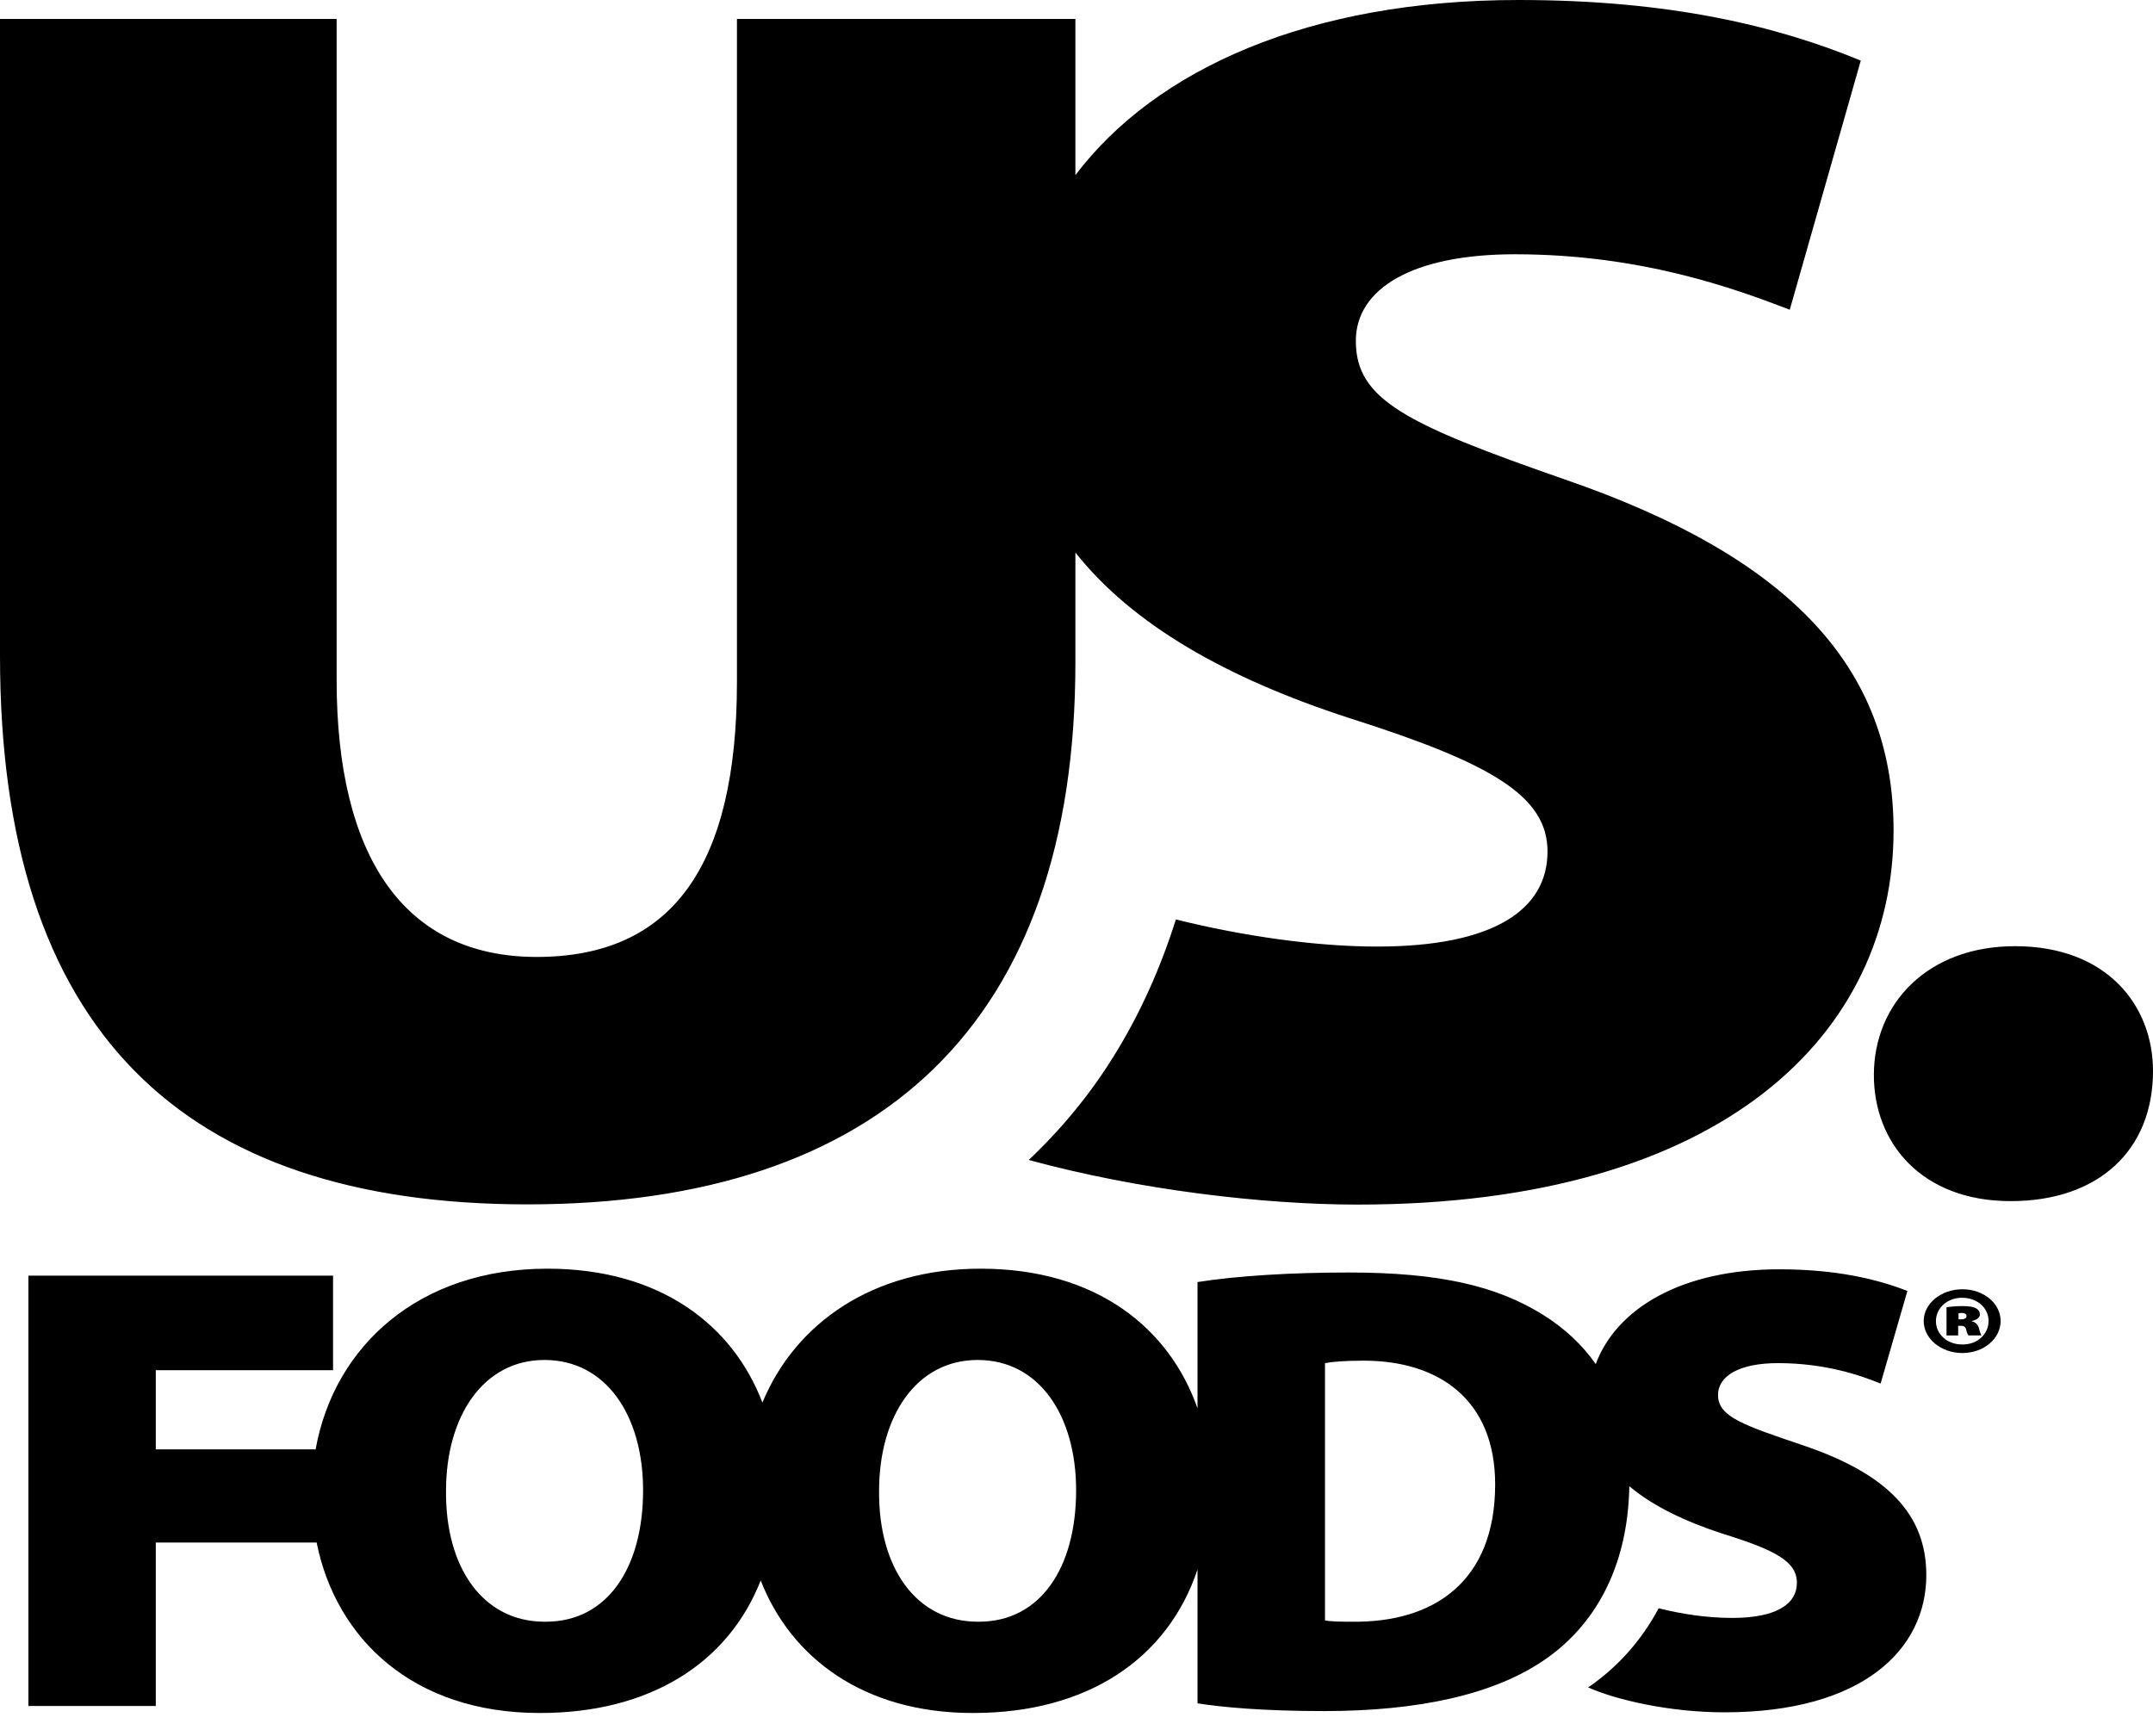 <svg width="62" height="50" viewBox="0 0 62 50" fill="none" xmlns="http://www.w3.org/2000/svg">
<path d="M51.93 41.628C50.206 41.044 49.474 40.803 49.474 40.178C49.474 39.628 50.085 39.258 51.199 39.258C52.555 39.258 53.569 39.606 54.156 39.847L54.927 37.179C54.034 36.831 52.858 36.556 51.24 36.556C48.429 36.556 46.55 37.681 45.953 39.285C45.568 38.735 45.057 38.256 44.453 37.878C43.114 37.034 41.455 36.648 38.84 36.648C37.22 36.648 35.66 36.738 34.485 36.923V40.562C33.685 38.27 31.596 36.538 28.235 36.538C25.126 36.538 22.901 38.113 21.955 40.395C21.112 38.185 19.041 36.538 15.763 36.538C12.073 36.538 9.626 38.755 9.089 41.741H4.486V39.461H9.591V36.738H0.818V49.132H4.486V44.425H9.118C9.676 47.203 11.902 49.334 15.537 49.334H15.56C18.7 49.334 20.966 47.91 21.906 45.517C22.776 47.742 24.867 49.334 28.011 49.334H28.031C31.305 49.334 33.624 47.781 34.485 45.201V49.056C35.192 49.168 36.372 49.279 38.131 49.279C40.806 49.279 43.056 48.819 44.554 47.75C45.843 46.836 46.876 45.248 46.92 42.803C47.587 43.366 48.505 43.811 49.598 44.168C51.14 44.644 51.745 44.977 51.745 45.582C51.745 46.207 51.14 46.596 49.881 46.596C49.138 46.596 48.41 46.481 47.764 46.318C47.268 47.252 46.588 47.997 45.81 48.545C45.784 48.564 45.757 48.58 45.731 48.596C46.526 48.953 48.072 49.315 49.659 49.315C53.65 49.315 55.472 47.496 55.472 45.363C55.472 43.633 54.38 42.458 51.93 41.628ZM15.721 46.705H15.679C13.918 46.705 12.824 45.161 12.844 42.937C12.844 40.785 13.918 39.167 15.679 39.167C17.465 39.167 18.519 40.785 18.519 42.918C18.519 45.161 17.483 46.705 15.721 46.705ZM28.192 46.705H28.154C26.39 46.705 25.296 45.161 25.315 42.937C25.315 40.785 26.39 39.167 28.153 39.167C29.936 39.167 30.989 40.785 30.989 42.918C30.989 45.161 29.954 46.705 28.192 46.705ZM38.922 46.705C38.678 46.705 38.334 46.705 38.156 46.667V39.259C38.334 39.222 38.698 39.187 39.267 39.187C41.455 39.187 43.056 40.327 43.056 42.751C43.056 45.545 41.293 46.742 38.922 46.705Z" fill="black"/>
<path d="M57.895 34.592C55.355 34.592 53.962 32.935 53.962 30.962C53.962 28.895 55.516 27.25 58.027 27.25C60.663 27.25 62 28.947 62 30.847C62 33.136 60.42 34.592 57.907 34.592M45.052 13.805C40.473 12.209 39.044 11.509 39.044 9.817C39.044 8.321 40.661 7.323 43.624 7.323C47.283 7.323 49.977 8.321 51.54 8.92L53.585 1.745C51.164 0.747 48.092 0 43.728 0C37.698 0 33.282 1.99 30.968 5.043V0.545H21.222V19.635C21.222 24.967 19.336 27.56 15.455 27.56C11.632 27.56 9.694 24.67 9.694 19.585V0.545H0V18.887C0 29.653 5.224 34.686 15.19 34.686C25.367 34.686 30.968 29.451 30.968 19.087V15.913C32.609 17.983 35.3 19.526 38.855 20.68C42.949 21.979 44.564 22.925 44.564 24.523C44.564 26.211 42.994 27.261 39.659 27.261C37.917 27.261 35.834 26.97 33.862 26.48C33.42 27.878 32.834 29.192 32.081 30.404C31.411 31.489 30.587 32.498 29.625 33.407C32.818 34.279 36.414 34.692 39.099 34.692C49.708 34.692 54.529 29.702 54.529 23.92C54.529 19.235 51.567 16.047 45.052 13.805Z" fill="black"/>
<path d="M56.517 37.131C57.126 37.131 57.612 37.542 57.612 38.043C57.612 38.555 57.126 38.967 56.51 38.967C55.896 38.967 55.397 38.555 55.397 38.043C55.397 37.543 55.896 37.131 56.51 37.131H56.517ZM56.498 37.376C56.072 37.376 55.749 37.673 55.749 38.049C55.749 38.425 56.072 38.721 56.504 38.721C56.943 38.728 57.265 38.424 57.265 38.043C57.265 37.673 56.942 37.376 56.504 37.376H56.498ZM56.389 38.461H56.054V37.647C56.115 37.641 56.29 37.615 56.504 37.615C56.742 37.615 56.839 37.642 56.912 37.683C56.973 37.72 57.016 37.782 57.016 37.86C57.016 37.939 56.924 38.018 56.784 38.043V38.053C56.9 38.085 56.961 38.152 56.991 38.267C57.022 38.387 57.046 38.435 57.058 38.46H56.687C56.656 38.428 56.638 38.362 56.62 38.298C56.608 38.22 56.559 38.183 56.473 38.183H56.389V38.461ZM56.4 37.997H56.473C56.583 37.997 56.631 37.954 56.631 37.903C56.631 37.839 56.57 37.813 56.486 37.813C56.455 37.813 56.425 37.82 56.4 37.82" fill="black"/>
</svg>
